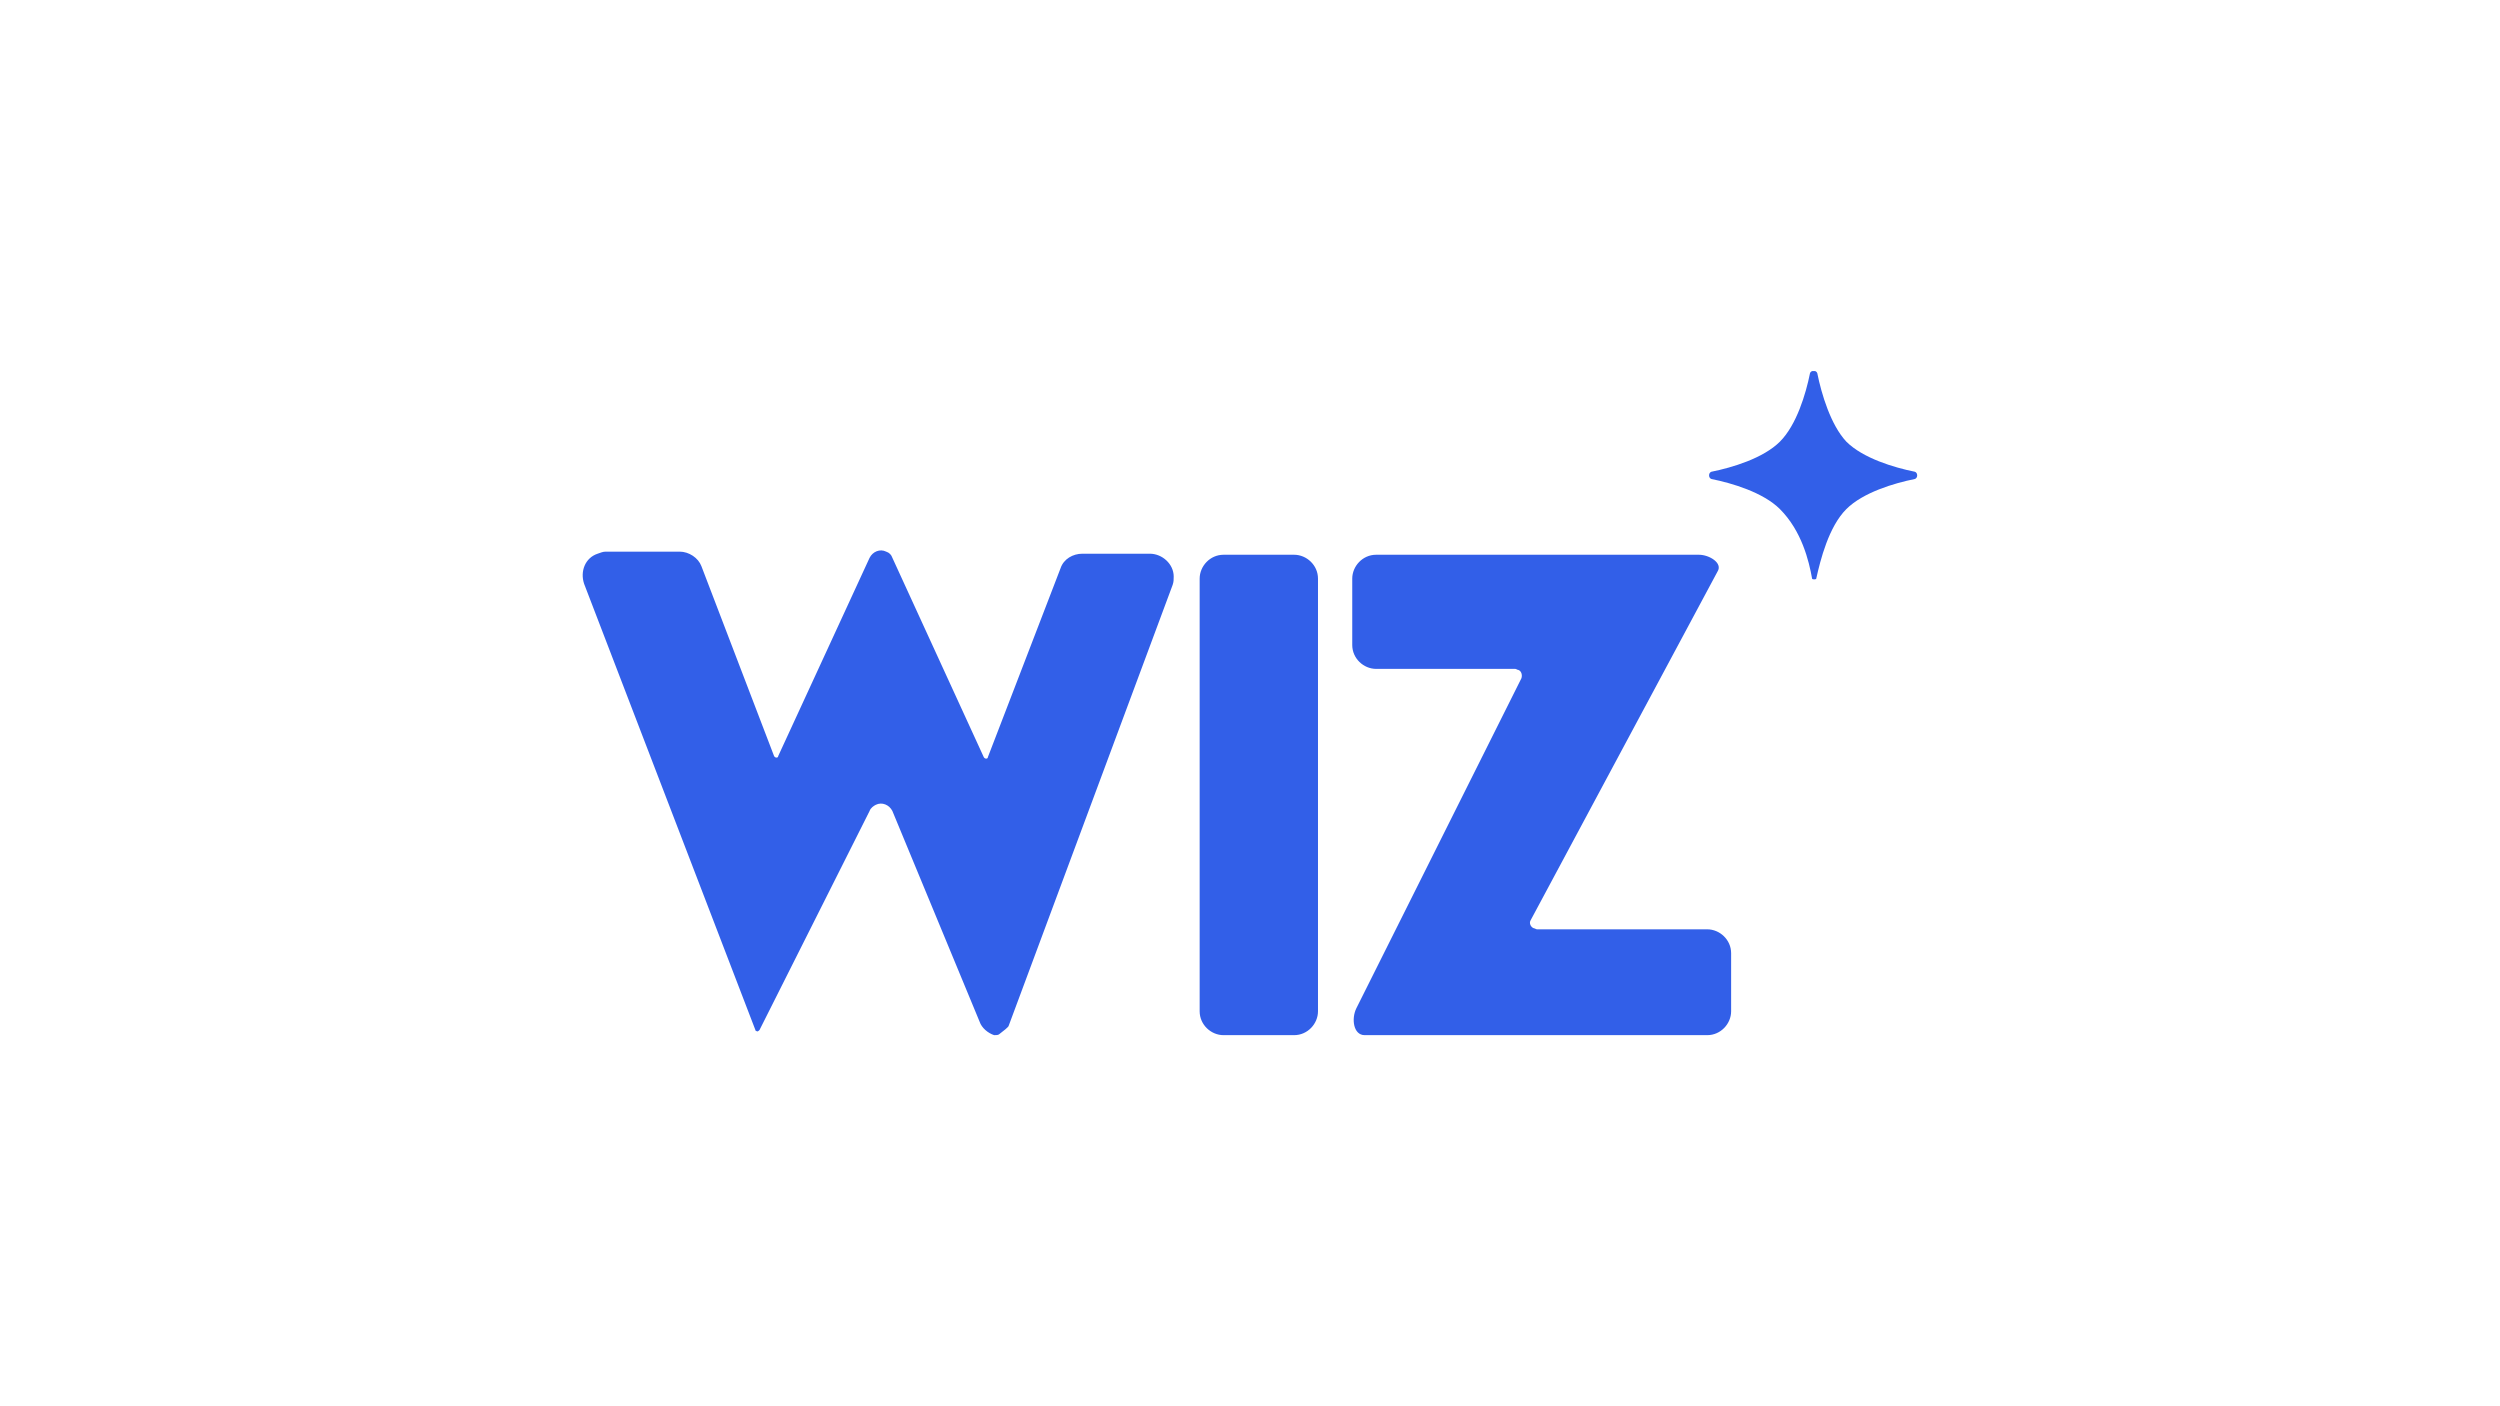<?xml version="1.0" encoding="UTF-8"?> <svg xmlns="http://www.w3.org/2000/svg" width="640" height="360" viewBox="0 0 640 360" fill="none"><g clip-path="url(#clip0_277_341)"><path d="M251.839 193.813C252.105 194.344 252.902 194.344 252.902 193.813L271.503 145.469C272.301 143.078 274.692 141.75 277.084 141.75H294.356C297.545 141.75 300.468 144.406 300.468 147.594C300.468 148.391 300.468 148.922 300.203 149.719L258.217 262.609C258.217 262.875 256.888 263.938 255.825 264.734C255.559 265 255.028 265 254.496 265C252.902 264.469 251.308 263.141 250.776 261.547L228.454 207.625C227.657 206.031 225.797 205.234 224.203 206.031C223.671 206.297 222.874 206.828 222.608 207.625L194.44 263.672C194.175 263.938 193.909 264.203 193.643 263.938C193.377 263.938 193.377 263.672 193.377 263.672L149.531 149.453C148.468 146.266 149.797 142.812 152.986 141.75C153.783 141.484 154.314 141.219 155.112 141.219H173.979C176.37 141.219 178.762 142.812 179.559 144.937L198.161 193.547C198.426 194.078 199.224 194.078 199.224 193.547L222.608 142.812C223.405 141.219 225.266 140.422 226.86 141.219C227.657 141.484 228.189 142.016 228.454 142.812L251.839 193.813ZM465.224 95.531C464.958 94.734 463.629 94.734 463.363 95.531C462.301 100.844 459.909 108.813 455.657 113.062C451.405 117.312 443.433 119.703 438.119 120.766C437.322 121.031 437.322 122.359 438.119 122.625C443.433 123.687 451.405 126.078 455.657 130.328C461.238 135.906 463.098 143.609 463.895 148.125C463.895 148.391 464.958 148.391 464.958 148.125C466.021 143.344 468.147 134.844 472.664 130.328C476.916 126.078 484.888 123.687 490.203 122.625C491 122.359 491 121.031 490.203 120.766C484.888 119.703 476.916 117.312 472.664 113.062C468.678 108.813 466.287 100.844 465.224 95.531ZM307.112 148.125C307.112 144.938 309.769 142.016 313.224 142.016H331.294C334.482 142.016 337.405 144.672 337.405 148.125V258.891C337.405 262.078 334.748 265 331.294 265H313.224C310.035 265 307.112 262.344 307.112 258.891V148.125ZM389.489 173.625C389.755 172.828 389.489 171.766 388.692 171.5C388.426 171.5 388.161 171.234 387.895 171.234H352.287C349.098 171.234 346.175 168.578 346.175 165.125V148.125C346.175 144.938 348.832 142.016 352.287 142.016H434.93C437.587 142.016 441.042 144.141 439.713 146.266L391.881 235.516C391.349 236.313 391.881 237.375 392.678 237.641C392.944 237.641 393.21 237.906 393.475 237.906H437.056C440.245 237.906 443.168 240.562 443.168 244.016V258.891C443.168 262.078 440.51 265 437.056 265H349.363C346.44 265 345.909 260.75 347.238 258.094L389.489 173.625Z" fill="#325FE8"></path></g><defs><clipPath id="clip0_277_341"><rect width="342" height="170" fill="white" transform="translate(149 95)"></rect></clipPath></defs></svg> 
